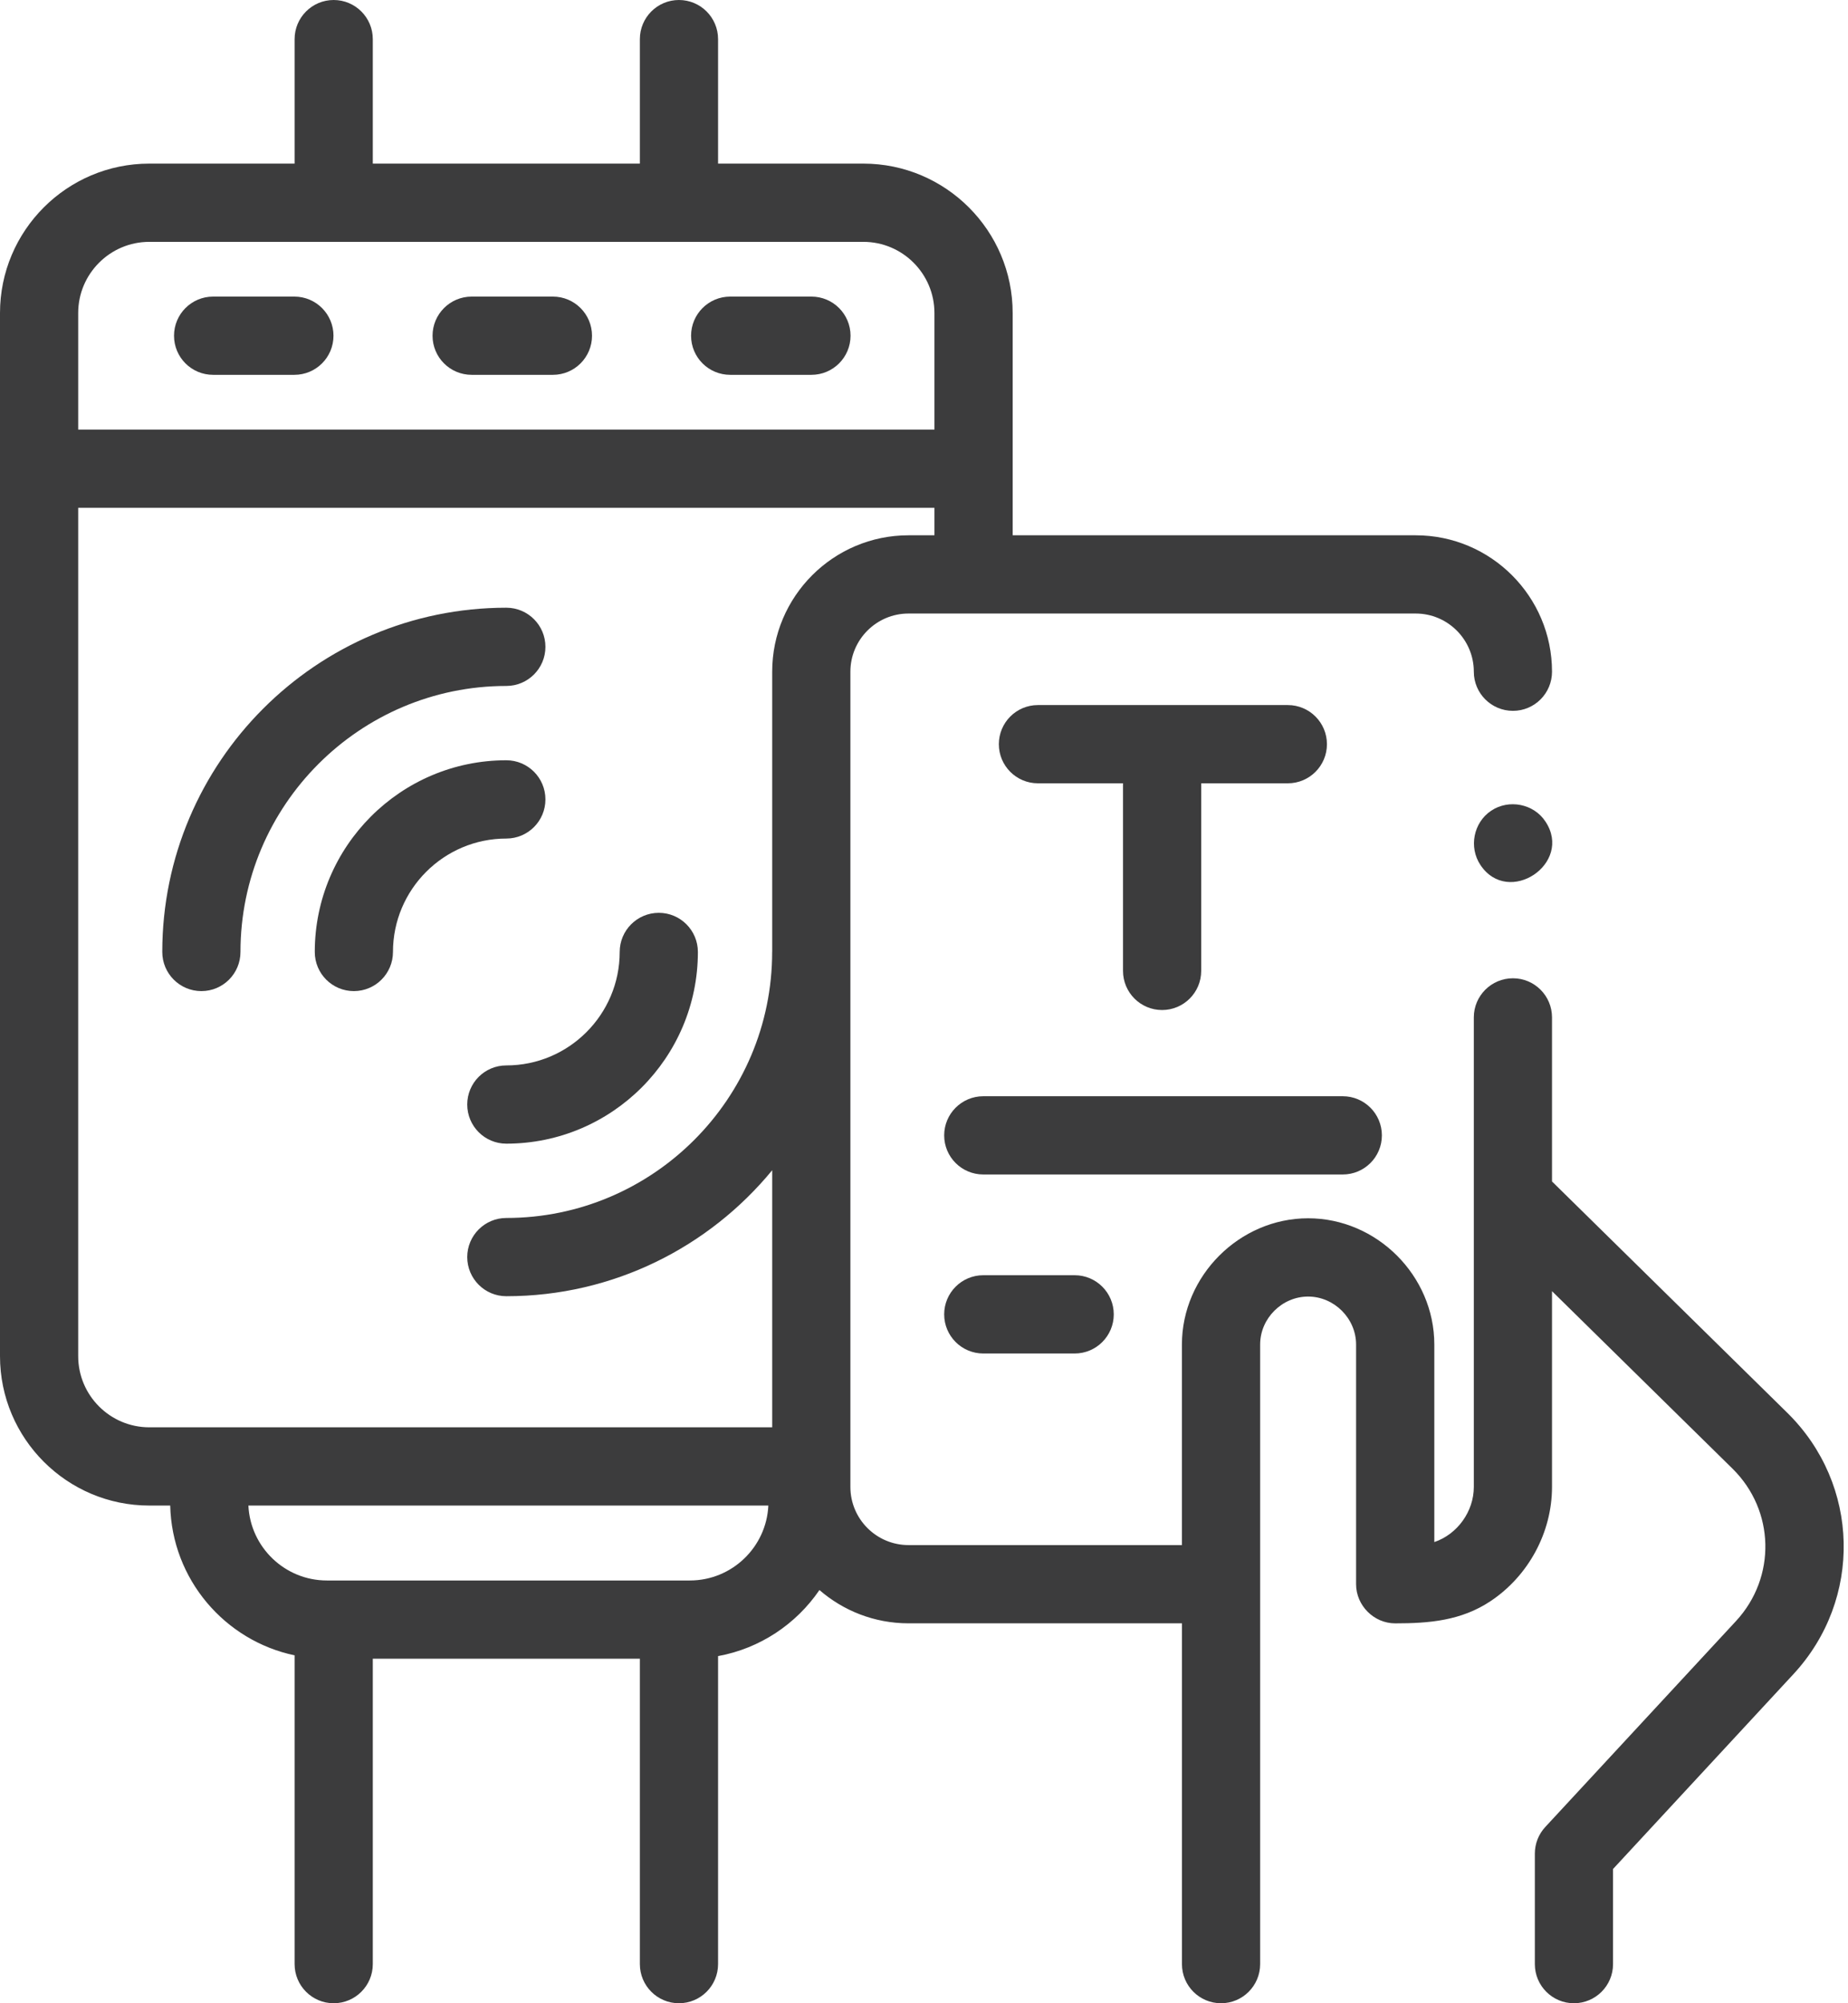 <svg width="48" height="52" viewBox="0 0 48 52" fill="none" xmlns="http://www.w3.org/2000/svg">
<path d="M46.423 36.673L40.312 30.668V26.409C40.312 25.849 39.858 25.394 39.297 25.394C38.736 25.394 38.281 25.849 38.281 26.409V31.09C38.281 31.091 38.281 31.092 38.281 31.094V38.598C38.281 39.234 37.855 39.826 37.255 40.029V34.901C37.255 33.116 35.763 31.624 33.977 31.624C32.193 31.624 30.699 33.118 30.699 34.902V40.107H23.597C22.765 40.107 22.088 39.43 22.088 38.598V17.436C22.088 16.604 22.765 15.926 23.597 15.926H36.772C37.604 15.926 38.281 16.604 38.281 17.436C38.281 17.997 38.736 18.452 39.297 18.452C39.858 18.452 40.312 17.997 40.312 17.436C40.312 15.483 38.724 13.895 36.772 13.895H26.303V8.125C26.303 5.987 24.563 4.247 22.425 4.247H18.651V1.016C18.651 0.455 18.196 0 17.635 0C17.074 0 16.62 0.455 16.62 1.016V4.247H9.683V1.016C9.683 0.455 9.228 0 8.667 0C8.106 0 7.652 0.455 7.652 1.016V4.247H3.878C1.739 4.247 0 5.987 0 8.125V35.203C0 37.341 1.739 39.081 3.878 39.081H4.421C4.466 40.996 5.838 42.588 7.652 42.969V50.984C7.652 51.545 8.106 52 8.667 52C9.228 52 9.683 51.545 9.683 50.984V43.057H16.62V50.984C16.62 51.545 17.074 52 17.635 52C18.196 52 18.651 51.545 18.651 50.984V42.989C19.741 42.79 20.681 42.157 21.284 41.274C21.905 41.812 22.713 42.138 23.597 42.138H30.7V50.984C30.7 51.545 31.154 52 31.715 52C32.276 52 32.731 51.545 32.731 50.984V34.901C32.731 34.223 33.299 33.656 33.977 33.656C34.655 33.656 35.223 34.224 35.223 34.902V41.123C35.223 41.676 35.686 42.139 36.239 42.139C37.121 42.139 37.952 42.07 38.713 41.564C39.697 40.911 40.312 39.78 40.312 38.598V33.516L44.999 38.122C46.102 39.206 46.142 40.943 45.092 42.078L40.136 47.426C39.962 47.614 39.866 47.86 39.866 48.116V50.984C39.866 51.545 40.32 52 40.881 52C41.442 52 41.897 51.545 41.897 50.984V48.515L46.582 43.458C48.384 41.513 48.314 38.532 46.423 36.673ZM2.031 8.125C2.031 7.107 2.86 6.278 3.878 6.278H22.425C23.443 6.278 24.271 7.107 24.271 8.125V11.151H2.031V8.125ZM2.031 35.203V13.182H24.271V13.895H23.597C21.645 13.895 20.057 15.483 20.057 17.436V24.702C20.057 24.705 20.056 24.708 20.056 24.711C20.056 28.518 16.959 31.616 13.151 31.616C12.591 31.616 12.136 32.071 12.136 32.631C12.136 33.192 12.591 33.647 13.151 33.647C15.93 33.647 18.416 32.372 20.057 30.377V37.05H3.878C2.859 37.05 2.031 36.221 2.031 35.203ZM17.918 41.026H8.491C7.398 41.026 6.503 40.162 6.452 39.081H19.957C19.906 40.162 19.011 41.026 17.918 41.026Z" fill="#3C3C3D"/>
<path d="M14.167 20.751C14.167 20.19 13.712 19.735 13.151 19.735C10.408 19.735 8.176 21.968 8.176 24.711C8.176 25.272 8.63 25.727 9.191 25.727C9.752 25.727 10.207 25.272 10.207 24.711C10.207 23.087 11.528 21.767 13.151 21.767C13.712 21.767 14.167 21.312 14.167 20.751Z" fill="#3C3C3D"/>
<path d="M12.136 28.671C12.136 29.232 12.59 29.687 13.151 29.687C15.895 29.687 18.127 27.455 18.127 24.711C18.127 24.15 17.672 23.695 17.112 23.695C16.551 23.695 16.096 24.15 16.096 24.711C16.096 26.335 14.775 27.656 13.151 27.656C12.59 27.656 12.136 28.11 12.136 28.671Z" fill="#3C3C3D"/>
<path d="M13.151 17.806C13.712 17.806 14.167 17.351 14.167 16.791C14.167 16.23 13.712 15.775 13.151 15.775C8.224 15.775 4.215 19.784 4.215 24.711C4.215 25.272 4.67 25.727 5.231 25.727C5.792 25.727 6.246 25.272 6.246 24.711C6.246 20.904 9.344 17.806 13.151 17.806Z" fill="#3C3C3D"/>
<path d="M7.646 7.699H5.535C4.974 7.699 4.52 8.154 4.52 8.715C4.52 9.276 4.974 9.73 5.535 9.73H7.646C8.207 9.73 8.662 9.276 8.662 8.715C8.662 8.154 8.207 7.699 7.646 7.699Z" fill="#3C3C3D"/>
<path d="M14.361 7.699H12.251C11.69 7.699 11.235 8.154 11.235 8.715C11.235 9.276 11.69 9.73 12.251 9.73H14.361C14.922 9.73 15.377 9.276 15.377 8.715C15.377 8.154 14.922 7.699 14.361 7.699Z" fill="#3C3C3D"/>
<path d="M21.076 7.699H18.966C18.405 7.699 17.95 8.154 17.95 8.715C17.95 9.276 18.405 9.73 18.966 9.73H21.076C21.637 9.73 22.092 9.276 22.092 8.715C22.092 8.154 21.637 7.699 21.076 7.699Z" fill="#3C3C3D"/>
<path d="M30.184 26.218C30.745 26.218 31.2 25.763 31.2 25.202V20.333H33.45C34.011 20.333 34.466 19.878 34.466 19.318C34.466 18.757 34.011 18.302 33.45 18.302H26.959C26.398 18.302 25.944 18.757 25.944 19.318C25.944 19.878 26.398 20.333 26.959 20.333H29.169V25.202C29.169 25.763 29.623 26.218 30.184 26.218Z" fill="#3C3C3D"/>
<path d="M35.893 29.472C35.893 28.911 35.438 28.456 34.877 28.456H25.54C24.979 28.456 24.524 28.911 24.524 29.472C24.524 30.033 24.979 30.487 25.54 30.487H34.877C35.438 30.487 35.893 30.033 35.893 29.472Z" fill="#3C3C3D"/>
<path d="M25.54 33.102C24.979 33.102 24.524 33.557 24.524 34.118C24.524 34.679 24.979 35.134 25.54 35.134H27.913C28.474 35.134 28.929 34.679 28.929 34.118C28.929 33.557 28.474 33.102 27.913 33.102H25.54Z" fill="#3C3C3D"/>
<path d="M40.141 21.325C39.837 20.862 39.19 20.738 38.732 21.044C38.272 21.351 38.146 21.992 38.452 22.452C39.177 23.543 40.867 22.415 40.141 21.325Z" fill="#3C3C3D"/>
</svg>
